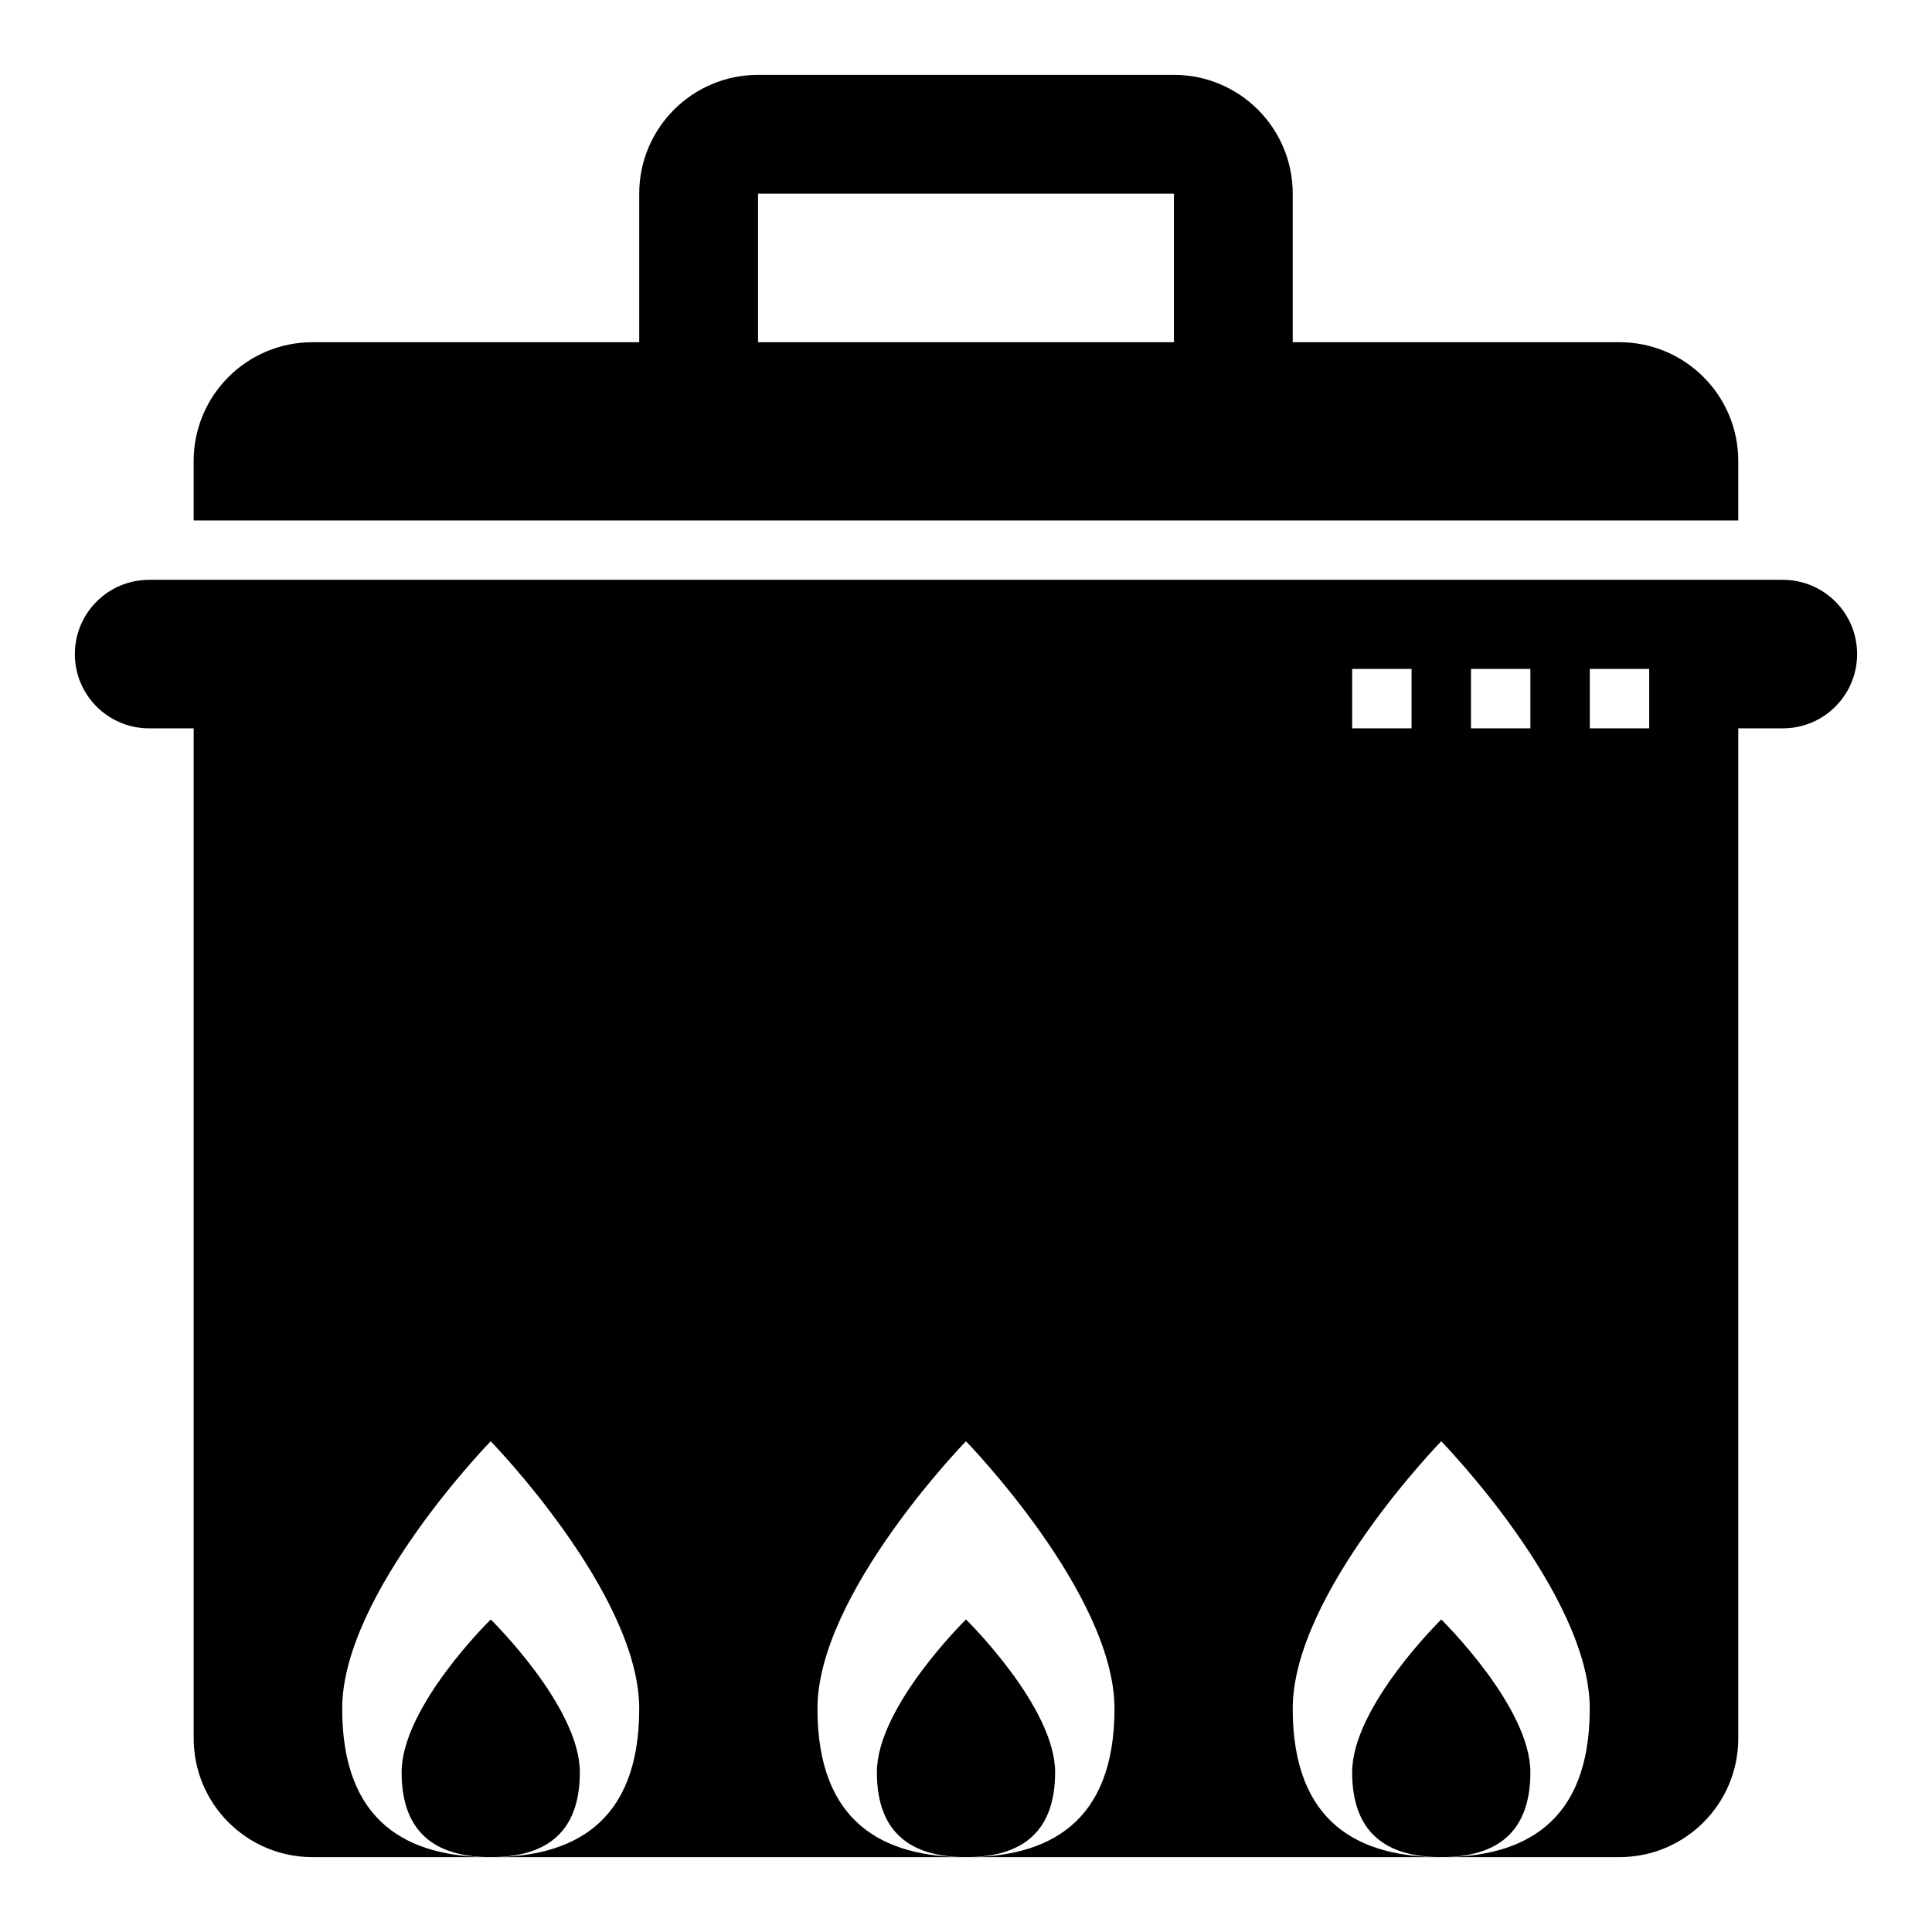 <?xml version="1.0" encoding="UTF-8"?>
<!-- Uploaded to: ICON Repo, www.svgrepo.com, Generator: ICON Repo Mixer Tools -->
<svg fill="#000000" width="800px" height="800px" version="1.1" viewBox="144 144 512 512" xmlns="http://www.w3.org/2000/svg">
 <g>
  <path d="m573.18 234.69h-86.594v-39.363c0-17.391-14.098-31.488-31.488-31.488h-110.21c-17.391 0-31.488 14.098-31.488 31.488v39.359l-86.594 0.004c-17.391 0-31.488 14.098-31.488 31.488v15.742h409.34v-15.742c0.004-17.391-14.094-31.488-31.484-31.488zm-228.29 0v-39.363h110.21v39.359z"/>
  <path d="m616.48 297.66h-432.96c-10.871 0-19.684 8.809-19.684 19.68s8.812 19.68 19.684 19.68h11.805v267.65c0 17.391 14.098 31.488 31.488 31.488h47.23c-21.734 0-39.359-8.926-39.359-39.359 0-30.434 39.359-70.848 39.359-70.848s39.359 40.414 39.359 70.848c0 30.434-17.625 39.359-39.359 39.359h125.95c-21.734 0-39.359-8.926-39.359-39.359 0-30.434 39.359-70.848 39.359-70.848s39.359 40.414 39.359 70.848c0 30.434-17.625 39.359-39.359 39.359h125.95c-21.734 0-39.359-8.926-39.359-39.359 0-30.434 39.359-70.848 39.359-70.848s39.359 40.414 39.359 70.848c0 30.434-17.625 39.359-39.359 39.359h47.23c17.391 0 31.488-14.098 31.488-31.488l0.004-267.65h11.809c10.871 0 19.68-8.809 19.68-19.68s-8.809-19.68-19.68-19.68zm-98.402 39.359h-15.742v-15.742h15.742zm31.488 0h-15.742v-15.742h15.742zm31.488 0h-15.742v-15.742h15.742z"/>
  <path d="m274.05 573.18s-23.617 23.098-23.617 40.484c0 17.391 10.574 22.492 23.617 22.492s23.617-5.102 23.617-22.492c0-17.387-23.617-40.484-23.617-40.484z"/>
  <path d="m400 573.18s-23.617 23.098-23.617 40.484c0 17.391 10.57 22.492 23.617 22.492 13.043 0 23.617-5.102 23.617-22.492-0.004-17.387-23.617-40.484-23.617-40.484z"/>
  <path d="m525.95 573.18s-23.617 23.098-23.617 40.484c0.004 17.391 10.574 22.492 23.617 22.492s23.617-5.102 23.617-22.492c0-17.387-23.617-40.484-23.617-40.484z"/>
 </g>
</svg>